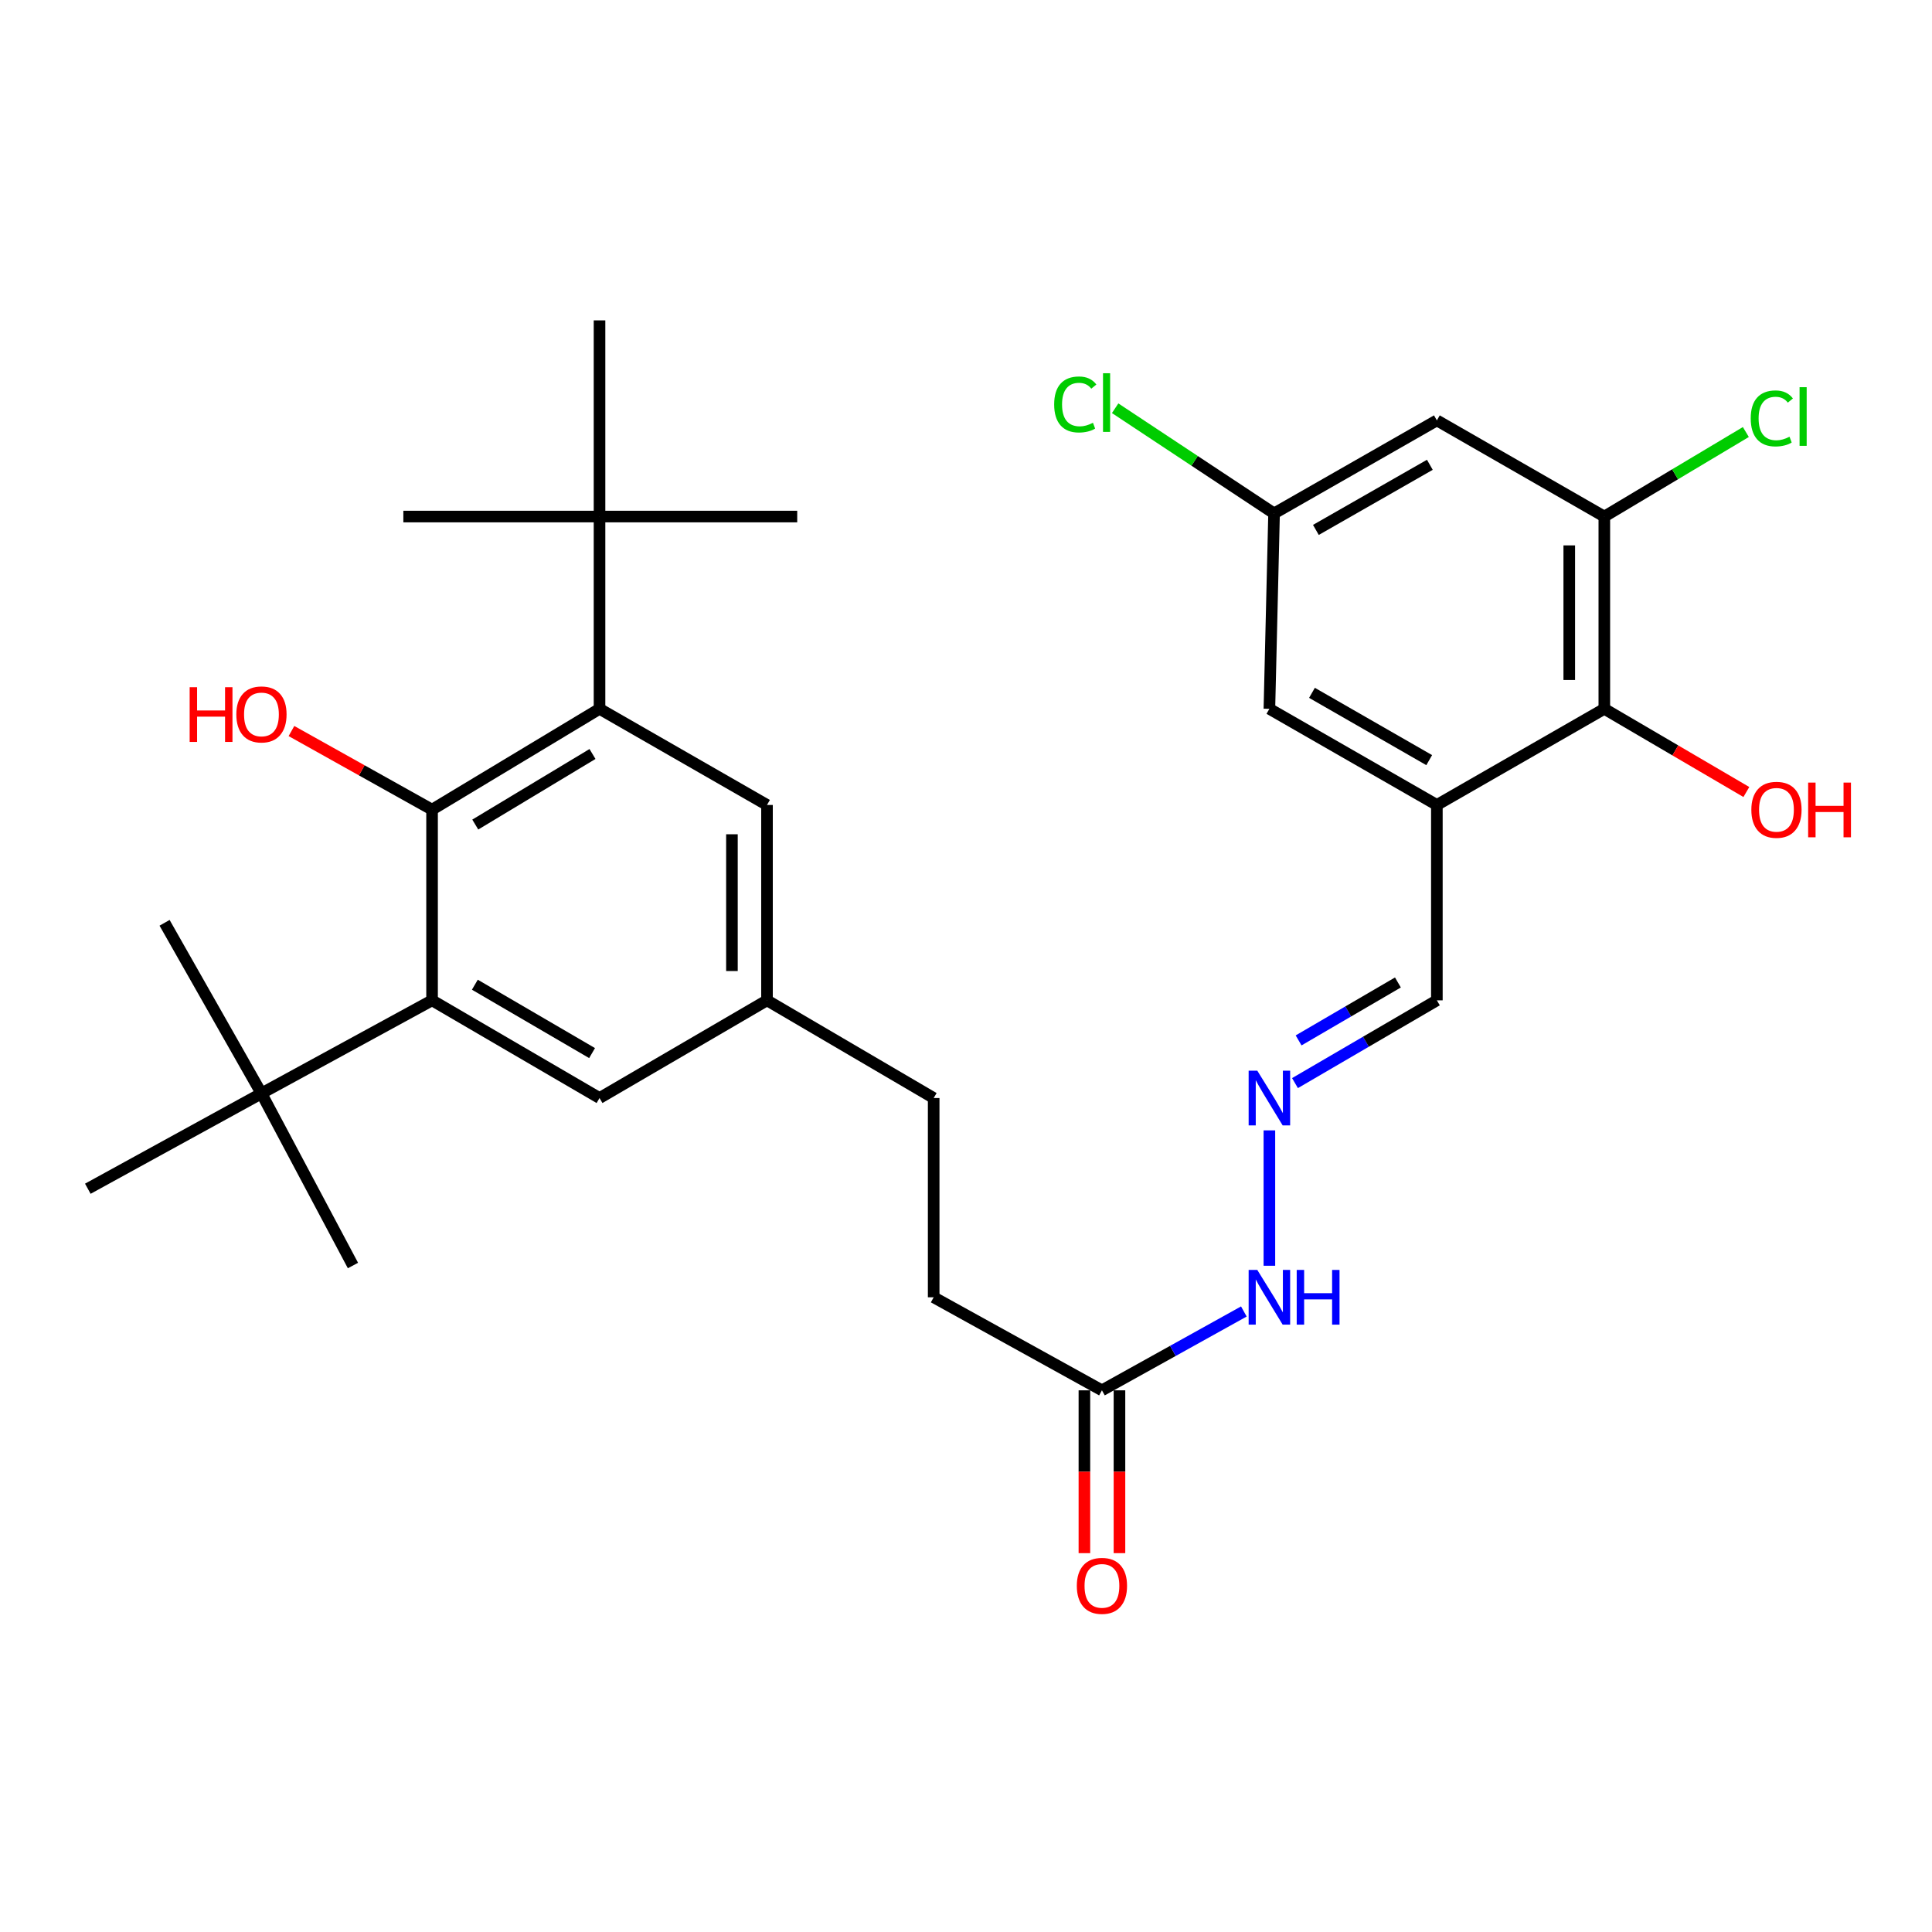 <?xml version='1.0' encoding='iso-8859-1'?>
<svg version='1.1' baseProfile='full'
              xmlns='http://www.w3.org/2000/svg'
                      xmlns:rdkit='http://www.rdkit.org/xml'
                      xmlns:xlink='http://www.w3.org/1999/xlink'
                  xml:space='preserve'
width='1000px' height='1000px' viewBox='0 0 1000 1000'>
<!-- END OF HEADER -->
<rect style='opacity:1.0;fill:#FFFFFF;stroke:none' width='1000' height='1000' x='0' y='0'> </rect>
<path class='bond-0' d='M 223.636,419.068 L 310.312,366.887' style='fill:none;fill-rule:evenodd;stroke:#000000;stroke-width:6px;stroke-linecap:butt;stroke-linejoin:miter;stroke-opacity:1' />
<path class='bond-0' d='M 245.999,426.791 L 306.672,390.264' style='fill:none;fill-rule:evenodd;stroke:#000000;stroke-width:6px;stroke-linecap:butt;stroke-linejoin:miter;stroke-opacity:1' />
<path class='bond-1' d='M 223.636,419.068 L 223.636,517.773' style='fill:none;fill-rule:evenodd;stroke:#000000;stroke-width:6px;stroke-linecap:butt;stroke-linejoin:miter;stroke-opacity:1' />
<path class='bond-18' d='M 223.636,419.068 L 187.246,398.725' style='fill:none;fill-rule:evenodd;stroke:#000000;stroke-width:6px;stroke-linecap:butt;stroke-linejoin:miter;stroke-opacity:1' />
<path class='bond-18' d='M 187.246,398.725 L 150.856,378.382' style='fill:none;fill-rule:evenodd;stroke:#FF0000;stroke-width:6px;stroke-linecap:butt;stroke-linejoin:miter;stroke-opacity:1' />
<path class='bond-7' d='M 310.312,366.887 L 310.312,267.365' style='fill:none;fill-rule:evenodd;stroke:#000000;stroke-width:6px;stroke-linecap:butt;stroke-linejoin:miter;stroke-opacity:1' />
<path class='bond-11' d='M 310.312,366.887 L 396.998,416.648' style='fill:none;fill-rule:evenodd;stroke:#000000;stroke-width:6px;stroke-linecap:butt;stroke-linejoin:miter;stroke-opacity:1' />
<path class='bond-6' d='M 223.636,517.773 L 135.327,565.951' style='fill:none;fill-rule:evenodd;stroke:#000000;stroke-width:6px;stroke-linecap:butt;stroke-linejoin:miter;stroke-opacity:1' />
<path class='bond-10' d='M 223.636,517.773 L 310.312,568.341' style='fill:none;fill-rule:evenodd;stroke:#000000;stroke-width:6px;stroke-linecap:butt;stroke-linejoin:miter;stroke-opacity:1' />
<path class='bond-10' d='M 245.784,509.682 L 306.457,545.079' style='fill:none;fill-rule:evenodd;stroke:#000000;stroke-width:6px;stroke-linecap:butt;stroke-linejoin:miter;stroke-opacity:1' />
<path class='bond-2' d='M 743.721,416.648 L 743.721,517.773' style='fill:none;fill-rule:evenodd;stroke:#000000;stroke-width:6px;stroke-linecap:butt;stroke-linejoin:miter;stroke-opacity:1' />
<path class='bond-4' d='M 743.721,416.648 L 830.397,366.887' style='fill:none;fill-rule:evenodd;stroke:#000000;stroke-width:6px;stroke-linecap:butt;stroke-linejoin:miter;stroke-opacity:1' />
<path class='bond-12' d='M 743.721,416.648 L 657.035,366.887' style='fill:none;fill-rule:evenodd;stroke:#000000;stroke-width:6px;stroke-linecap:butt;stroke-linejoin:miter;stroke-opacity:1' />
<path class='bond-12' d='M 739.754,393.443 L 679.074,358.611' style='fill:none;fill-rule:evenodd;stroke:#000000;stroke-width:6px;stroke-linecap:butt;stroke-linejoin:miter;stroke-opacity:1' />
<path class='bond-3' d='M 830.397,267.365 L 830.397,366.887' style='fill:none;fill-rule:evenodd;stroke:#000000;stroke-width:6px;stroke-linecap:butt;stroke-linejoin:miter;stroke-opacity:1' />
<path class='bond-3' d='M 812.247,282.294 L 812.247,351.959' style='fill:none;fill-rule:evenodd;stroke:#000000;stroke-width:6px;stroke-linecap:butt;stroke-linejoin:miter;stroke-opacity:1' />
<path class='bond-19' d='M 830.397,267.365 L 867.023,245.491' style='fill:none;fill-rule:evenodd;stroke:#000000;stroke-width:6px;stroke-linecap:butt;stroke-linejoin:miter;stroke-opacity:1' />
<path class='bond-19' d='M 867.023,245.491 L 903.649,223.617' style='fill:none;fill-rule:evenodd;stroke:#00CC00;stroke-width:6px;stroke-linecap:butt;stroke-linejoin:miter;stroke-opacity:1' />
<path class='bond-31' d='M 830.397,267.365 L 743.721,217.594' style='fill:none;fill-rule:evenodd;stroke:#000000;stroke-width:6px;stroke-linecap:butt;stroke-linejoin:miter;stroke-opacity:1' />
<path class='bond-21' d='M 830.397,366.887 L 867.154,388.415' style='fill:none;fill-rule:evenodd;stroke:#000000;stroke-width:6px;stroke-linecap:butt;stroke-linejoin:miter;stroke-opacity:1' />
<path class='bond-21' d='M 867.154,388.415 L 903.912,409.943' style='fill:none;fill-rule:evenodd;stroke:#FF0000;stroke-width:6px;stroke-linecap:butt;stroke-linejoin:miter;stroke-opacity:1' />
<path class='bond-5' d='M 743.721,217.594 L 659.455,265.752' style='fill:none;fill-rule:evenodd;stroke:#000000;stroke-width:6px;stroke-linecap:butt;stroke-linejoin:miter;stroke-opacity:1' />
<path class='bond-5' d='M 740.087,240.576 L 681.101,274.287' style='fill:none;fill-rule:evenodd;stroke:#000000;stroke-width:6px;stroke-linecap:butt;stroke-linejoin:miter;stroke-opacity:1' />
<path class='bond-24' d='M 135.327,565.951 L 45.455,615.289' style='fill:none;fill-rule:evenodd;stroke:#000000;stroke-width:6px;stroke-linecap:butt;stroke-linejoin:miter;stroke-opacity:1' />
<path class='bond-25' d='M 135.327,565.951 L 85.183,477.642' style='fill:none;fill-rule:evenodd;stroke:#000000;stroke-width:6px;stroke-linecap:butt;stroke-linejoin:miter;stroke-opacity:1' />
<path class='bond-29' d='M 135.327,565.951 L 182.688,655.027' style='fill:none;fill-rule:evenodd;stroke:#000000;stroke-width:6px;stroke-linecap:butt;stroke-linejoin:miter;stroke-opacity:1' />
<path class='bond-26' d='M 310.312,267.365 L 412.637,267.365' style='fill:none;fill-rule:evenodd;stroke:#000000;stroke-width:6px;stroke-linecap:butt;stroke-linejoin:miter;stroke-opacity:1' />
<path class='bond-27' d='M 310.312,267.365 L 208.773,267.365' style='fill:none;fill-rule:evenodd;stroke:#000000;stroke-width:6px;stroke-linecap:butt;stroke-linejoin:miter;stroke-opacity:1' />
<path class='bond-28' d='M 310.312,267.365 L 310.312,165.827' style='fill:none;fill-rule:evenodd;stroke:#000000;stroke-width:6px;stroke-linecap:butt;stroke-linejoin:miter;stroke-opacity:1' />
<path class='bond-8' d='M 657.035,585.079 L 657.035,655.153' style='fill:none;fill-rule:evenodd;stroke:#0000FF;stroke-width:6px;stroke-linecap:butt;stroke-linejoin:miter;stroke-opacity:1' />
<path class='bond-14' d='M 670.284,560.612 L 707.003,539.193' style='fill:none;fill-rule:evenodd;stroke:#0000FF;stroke-width:6px;stroke-linecap:butt;stroke-linejoin:miter;stroke-opacity:1' />
<path class='bond-14' d='M 707.003,539.193 L 743.721,517.773' style='fill:none;fill-rule:evenodd;stroke:#000000;stroke-width:6px;stroke-linecap:butt;stroke-linejoin:miter;stroke-opacity:1' />
<path class='bond-14' d='M 672.154,538.509 L 697.857,523.516' style='fill:none;fill-rule:evenodd;stroke:#0000FF;stroke-width:6px;stroke-linecap:butt;stroke-linejoin:miter;stroke-opacity:1' />
<path class='bond-14' d='M 697.857,523.516 L 723.56,508.522' style='fill:none;fill-rule:evenodd;stroke:#000000;stroke-width:6px;stroke-linecap:butt;stroke-linejoin:miter;stroke-opacity:1' />
<path class='bond-9' d='M 570.36,719.631 L 483.27,671.473' style='fill:none;fill-rule:evenodd;stroke:#000000;stroke-width:6px;stroke-linecap:butt;stroke-linejoin:miter;stroke-opacity:1' />
<path class='bond-16' d='M 570.36,719.631 L 607.088,699.224' style='fill:none;fill-rule:evenodd;stroke:#000000;stroke-width:6px;stroke-linecap:butt;stroke-linejoin:miter;stroke-opacity:1' />
<path class='bond-16' d='M 607.088,699.224 L 643.816,678.817' style='fill:none;fill-rule:evenodd;stroke:#0000FF;stroke-width:6px;stroke-linecap:butt;stroke-linejoin:miter;stroke-opacity:1' />
<path class='bond-17' d='M 561.285,719.631 L 561.285,761.769' style='fill:none;fill-rule:evenodd;stroke:#000000;stroke-width:6px;stroke-linecap:butt;stroke-linejoin:miter;stroke-opacity:1' />
<path class='bond-17' d='M 561.285,761.769 L 561.285,803.908' style='fill:none;fill-rule:evenodd;stroke:#FF0000;stroke-width:6px;stroke-linecap:butt;stroke-linejoin:miter;stroke-opacity:1' />
<path class='bond-17' d='M 579.434,719.631 L 579.434,761.769' style='fill:none;fill-rule:evenodd;stroke:#000000;stroke-width:6px;stroke-linecap:butt;stroke-linejoin:miter;stroke-opacity:1' />
<path class='bond-17' d='M 579.434,761.769 L 579.434,803.908' style='fill:none;fill-rule:evenodd;stroke:#FF0000;stroke-width:6px;stroke-linecap:butt;stroke-linejoin:miter;stroke-opacity:1' />
<path class='bond-15' d='M 310.312,568.341 L 396.998,517.773' style='fill:none;fill-rule:evenodd;stroke:#000000;stroke-width:6px;stroke-linecap:butt;stroke-linejoin:miter;stroke-opacity:1' />
<path class='bond-30' d='M 396.998,416.648 L 396.998,517.773' style='fill:none;fill-rule:evenodd;stroke:#000000;stroke-width:6px;stroke-linecap:butt;stroke-linejoin:miter;stroke-opacity:1' />
<path class='bond-30' d='M 378.848,431.817 L 378.848,502.605' style='fill:none;fill-rule:evenodd;stroke:#000000;stroke-width:6px;stroke-linecap:butt;stroke-linejoin:miter;stroke-opacity:1' />
<path class='bond-13' d='M 657.035,366.887 L 659.455,265.752' style='fill:none;fill-rule:evenodd;stroke:#000000;stroke-width:6px;stroke-linecap:butt;stroke-linejoin:miter;stroke-opacity:1' />
<path class='bond-22' d='M 659.455,265.752 L 618.327,238.529' style='fill:none;fill-rule:evenodd;stroke:#000000;stroke-width:6px;stroke-linecap:butt;stroke-linejoin:miter;stroke-opacity:1' />
<path class='bond-22' d='M 618.327,238.529 L 577.198,211.307' style='fill:none;fill-rule:evenodd;stroke:#00CC00;stroke-width:6px;stroke-linecap:butt;stroke-linejoin:miter;stroke-opacity:1' />
<path class='bond-23' d='M 396.998,517.773 L 483.27,568.341' style='fill:none;fill-rule:evenodd;stroke:#000000;stroke-width:6px;stroke-linecap:butt;stroke-linejoin:miter;stroke-opacity:1' />
<path class='bond-20' d='M 483.27,671.473 L 483.27,568.341' style='fill:none;fill-rule:evenodd;stroke:#000000;stroke-width:6px;stroke-linecap:butt;stroke-linejoin:miter;stroke-opacity:1' />
<path  class='atom-9' d='M 650.775 554.181
L 660.055 569.181
Q 660.975 570.661, 662.455 573.341
Q 663.935 576.021, 664.015 576.181
L 664.015 554.181
L 667.775 554.181
L 667.775 582.501
L 663.895 582.501
L 653.935 566.101
Q 652.775 564.181, 651.535 561.981
Q 650.335 559.781, 649.975 559.101
L 649.975 582.501
L 646.295 582.501
L 646.295 554.181
L 650.775 554.181
' fill='#0000FF'/>
<path  class='atom-17' d='M 650.775 657.313
L 660.055 672.313
Q 660.975 673.793, 662.455 676.473
Q 663.935 679.153, 664.015 679.313
L 664.015 657.313
L 667.775 657.313
L 667.775 685.633
L 663.895 685.633
L 653.935 669.233
Q 652.775 667.313, 651.535 665.113
Q 650.335 662.913, 649.975 662.233
L 649.975 685.633
L 646.295 685.633
L 646.295 657.313
L 650.775 657.313
' fill='#0000FF'/>
<path  class='atom-17' d='M 671.175 657.313
L 675.015 657.313
L 675.015 669.353
L 689.495 669.353
L 689.495 657.313
L 693.335 657.313
L 693.335 685.633
L 689.495 685.633
L 689.495 672.553
L 675.015 672.553
L 675.015 685.633
L 671.175 685.633
L 671.175 657.313
' fill='#0000FF'/>
<path  class='atom-18' d='M 557.36 820.836
Q 557.36 814.036, 560.72 810.236
Q 564.08 806.436, 570.36 806.436
Q 576.64 806.436, 580 810.236
Q 583.36 814.036, 583.36 820.836
Q 583.36 827.716, 579.96 831.636
Q 576.56 835.516, 570.36 835.516
Q 564.12 835.516, 560.72 831.636
Q 557.36 827.756, 557.36 820.836
M 570.36 832.316
Q 574.68 832.316, 577 829.436
Q 579.36 826.516, 579.36 820.836
Q 579.36 815.276, 577 812.476
Q 574.68 809.636, 570.36 809.636
Q 566.04 809.636, 563.68 812.436
Q 561.36 815.236, 561.36 820.836
Q 561.36 826.556, 563.68 829.436
Q 566.04 832.316, 570.36 832.316
' fill='#FF0000'/>
<path  class='atom-19' d='M 98.167 355.701
L 102.007 355.701
L 102.007 367.741
L 116.487 367.741
L 116.487 355.701
L 120.327 355.701
L 120.327 384.021
L 116.487 384.021
L 116.487 370.941
L 102.007 370.941
L 102.007 384.021
L 98.167 384.021
L 98.167 355.701
' fill='#FF0000'/>
<path  class='atom-19' d='M 122.327 369.781
Q 122.327 362.981, 125.687 359.181
Q 129.047 355.381, 135.327 355.381
Q 141.607 355.381, 144.967 359.181
Q 148.327 362.981, 148.327 369.781
Q 148.327 376.661, 144.927 380.581
Q 141.527 384.461, 135.327 384.461
Q 129.087 384.461, 125.687 380.581
Q 122.327 376.701, 122.327 369.781
M 135.327 381.261
Q 139.647 381.261, 141.967 378.381
Q 144.327 375.461, 144.327 369.781
Q 144.327 364.221, 141.967 361.421
Q 139.647 358.581, 135.327 358.581
Q 131.007 358.581, 128.647 361.381
Q 126.327 364.181, 126.327 369.781
Q 126.327 375.501, 128.647 378.381
Q 131.007 381.261, 135.327 381.261
' fill='#FF0000'/>
<path  class='atom-20' d='M 906.173 216.568
Q 906.173 209.528, 909.453 205.848
Q 912.773 202.128, 919.053 202.128
Q 924.893 202.128, 928.013 206.248
L 925.373 208.408
Q 923.093 205.408, 919.053 205.408
Q 914.773 205.408, 912.493 208.288
Q 910.253 211.128, 910.253 216.568
Q 910.253 222.168, 912.573 225.048
Q 914.933 227.928, 919.493 227.928
Q 922.613 227.928, 926.253 226.048
L 927.373 229.048
Q 925.893 230.008, 923.653 230.568
Q 921.413 231.128, 918.933 231.128
Q 912.773 231.128, 909.453 227.368
Q 906.173 223.608, 906.173 216.568
' fill='#00CC00'/>
<path  class='atom-20' d='M 931.453 200.408
L 935.133 200.408
L 935.133 230.768
L 931.453 230.768
L 931.453 200.408
' fill='#00CC00'/>
<path  class='atom-22' d='M 906.493 419.148
Q 906.493 412.348, 909.853 408.548
Q 913.213 404.748, 919.493 404.748
Q 925.773 404.748, 929.133 408.548
Q 932.493 412.348, 932.493 419.148
Q 932.493 426.028, 929.093 429.948
Q 925.693 433.828, 919.493 433.828
Q 913.253 433.828, 909.853 429.948
Q 906.493 426.068, 906.493 419.148
M 919.493 430.628
Q 923.813 430.628, 926.133 427.748
Q 928.493 424.828, 928.493 419.148
Q 928.493 413.588, 926.133 410.788
Q 923.813 407.948, 919.493 407.948
Q 915.173 407.948, 912.813 410.748
Q 910.493 413.548, 910.493 419.148
Q 910.493 424.868, 912.813 427.748
Q 915.173 430.628, 919.493 430.628
' fill='#FF0000'/>
<path  class='atom-22' d='M 935.893 405.068
L 939.733 405.068
L 939.733 417.108
L 954.213 417.108
L 954.213 405.068
L 958.053 405.068
L 958.053 433.388
L 954.213 433.388
L 954.213 420.308
L 939.733 420.308
L 939.733 433.388
L 935.893 433.388
L 935.893 405.068
' fill='#FF0000'/>
<path  class='atom-23' d='M 545.639 209.348
Q 545.639 202.308, 548.919 198.628
Q 552.239 194.908, 558.519 194.908
Q 564.359 194.908, 567.479 199.028
L 564.839 201.188
Q 562.559 198.188, 558.519 198.188
Q 554.239 198.188, 551.959 201.068
Q 549.719 203.908, 549.719 209.348
Q 549.719 214.948, 552.039 217.828
Q 554.399 220.708, 558.959 220.708
Q 562.079 220.708, 565.719 218.828
L 566.839 221.828
Q 565.359 222.788, 563.119 223.348
Q 560.879 223.908, 558.399 223.908
Q 552.239 223.908, 548.919 220.148
Q 545.639 216.388, 545.639 209.348
' fill='#00CC00'/>
<path  class='atom-23' d='M 570.919 193.188
L 574.599 193.188
L 574.599 223.548
L 570.919 223.548
L 570.919 193.188
' fill='#00CC00'/>
</svg>
